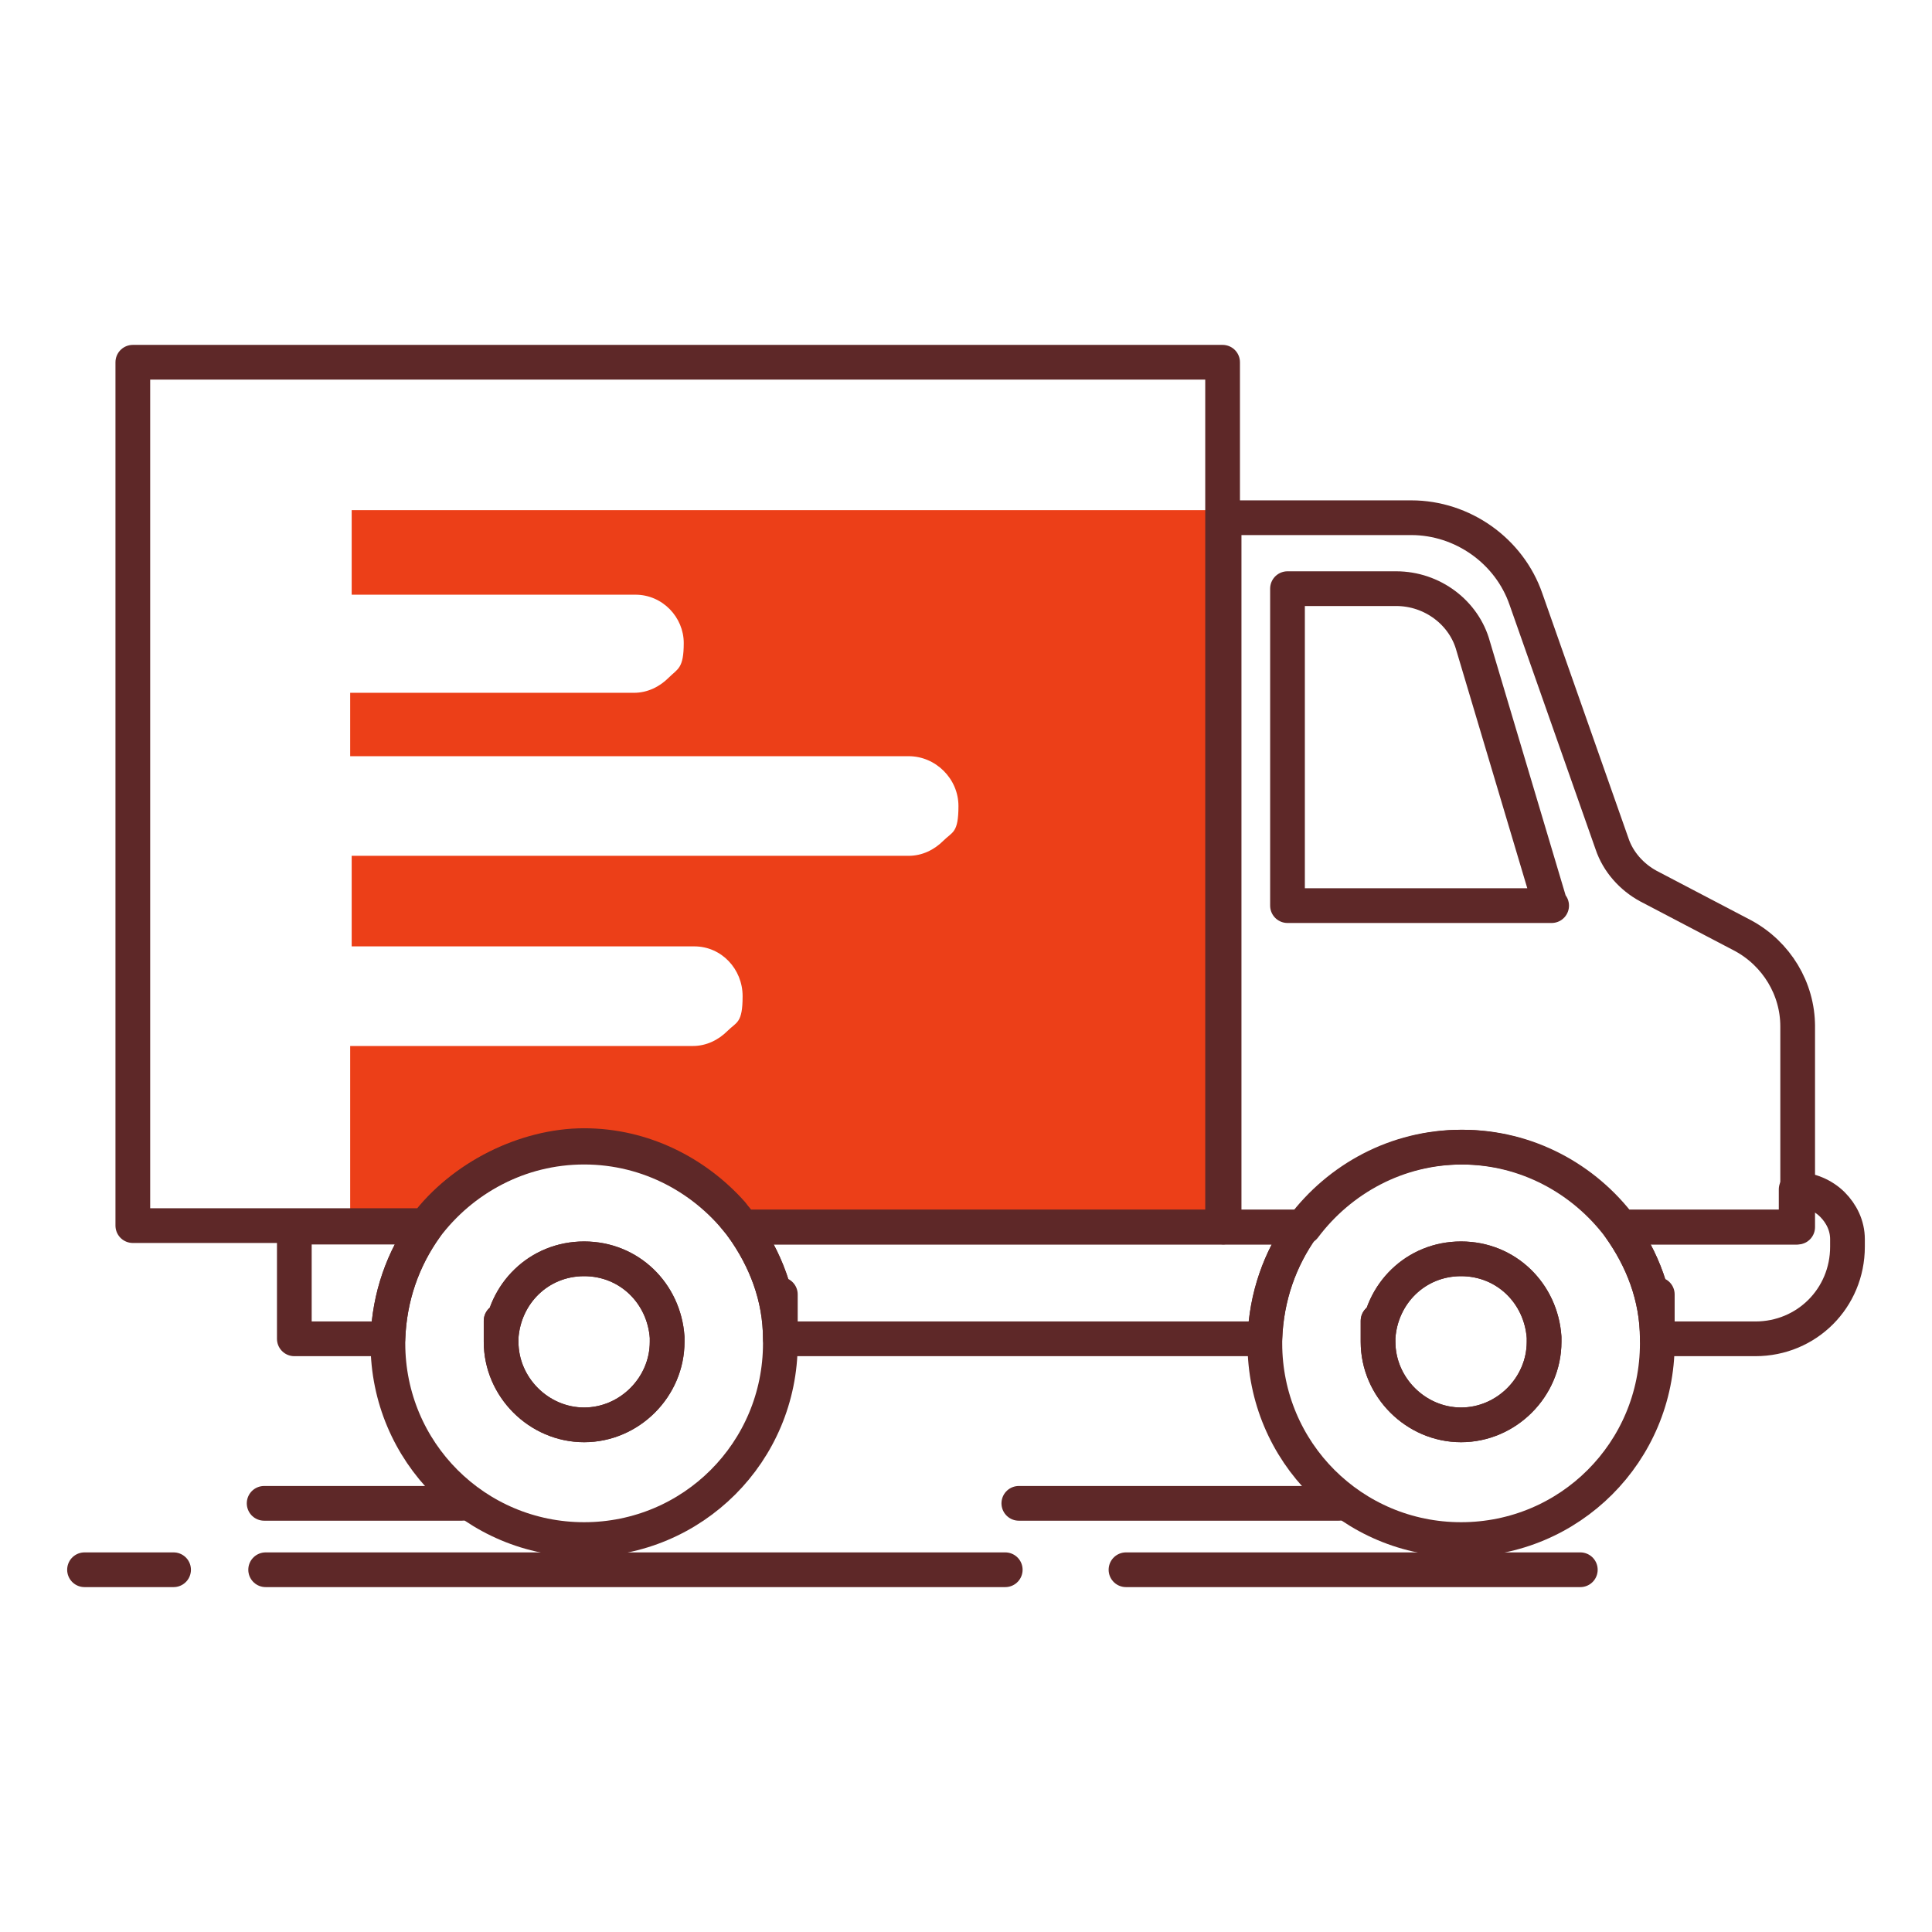 <?xml version="1.0" encoding="UTF-8"?> <svg xmlns="http://www.w3.org/2000/svg" xmlns:i="http://ns.adobe.com/AdobeIllustrator/10.0/" id="_圖層_1" data-name="圖層_1" version="1.1" viewBox="0 0 128 128"><path d="M23.3,33.6v5.8h18.8c1.8,0,3.2,1.5,3.2,3.2s-.4,1.7-1,2.3-1.4,1-2.3,1h-18.8v4.2h37c1.8,0,3.3,1.5,3.3,3.3s-.4,1.7-1,2.3c-.6.6-1.4,1-2.3,1H23.3v6h22.7c1.8,0,3.2,1.5,3.2,3.3s-.4,1.7-1,2.3c-.6.6-1.4,1-2.3,1h-22.7v12.2h4.9c2.4-3.2,6.2-5.3,10.5-5.3s8.1,2.1,10.5,5.3h31.8v-47.7H23.3Z" style="fill: #ec3f18;"></path><path d="M81,24v57.3h-31.8c-.2-.3-.5-.6-.7-.9-2.4-2.7-5.9-4.5-9.8-4.5s-8.1,2.1-10.5,5.3H8.8V24h72.2Z" style="fill: none; stroke: #5e2828; stroke-linecap: round; stroke-linejoin: round; stroke-width: 2.3px;"></path><path d="M119.1,67.9v13.4h-11.7c-2.4-3.2-6.2-5.3-10.5-5.3s-8.1,2.1-10.5,5.3h-5.3v-47h12.4c3.4,0,6.5,2.2,7.6,5.4l5.7,16.2c.4,1.2,1.3,2.2,2.4,2.8l6.3,3.3c2.2,1.2,3.6,3.5,3.6,6Z" style="fill: none; stroke: #5e2828; stroke-linecap: round; stroke-linejoin: round; stroke-width: 2.3px;"></path><path d="M19.5,81.3h8.7c-1.5,2.1-2.4,4.6-2.5,7.4h-6.2v-7.4Z" style="fill: none; stroke: #5e2828; stroke-linecap: round; stroke-linejoin: round; stroke-width: 2.3px;"></path><path d="M86.3,81.3c-1.5,2.1-2.4,4.6-2.5,7.4h-32.1c0-2.8-1-5.3-2.5-7.4h37.1Z" style="fill: none; stroke: #5e2828; stroke-linecap: round; stroke-linejoin: round; stroke-width: 2.3px;"></path><path d="M122.4,82.2v.4c0,3.4-2.7,6.1-6.1,6.1h-6.5c0-2.8-1-5.3-2.5-7.4h11.7v-2.5c.9,0,1.8.4,2.4,1,.6.6,1,1.4,1,2.3Z" style="fill: none; stroke: #5e2828; stroke-linecap: round; stroke-linejoin: round; stroke-width: 2.3px;"></path><path d="M51.7,88.7c0-2.8-1-5.3-2.5-7.4-2.4-3.2-6.2-5.3-10.5-5.3s-8.1,2.1-10.5,5.3c-1.5,2.1-2.4,4.6-2.5,7.4,0,0,0,.2,0,.3,0,7.2,5.8,13,13,13s13-5.8,13-13,0-.2,0-.3ZM38.7,94.4c-3,0-5.5-2.5-5.5-5.5s0-.2,0-.3c.2-2.9,2.5-5.2,5.5-5.2s5.3,2.3,5.5,5.2c0,0,0,.2,0,.3,0,3-2.5,5.5-5.5,5.5Z" style="fill: none; stroke: #5e2828; stroke-linecap: round; stroke-linejoin: round; stroke-width: 2.3px;"></path><path d="M44.2,88.9c0,3-2.5,5.5-5.5,5.5s-5.5-2.5-5.5-5.5,0-.2,0-.3c.2-2.9,2.5-5.2,5.5-5.2s5.3,2.3,5.5,5.2c0,0,0,.2,0,.3Z" style="fill: none; stroke: #5e2828; stroke-linecap: round; stroke-linejoin: round; stroke-width: 2.3px;"></path><path d="M109.8,88.7c0-2.8-1-5.3-2.5-7.4-2.4-3.2-6.2-5.3-10.5-5.3s-8.1,2.1-10.5,5.3c-1.5,2.1-2.4,4.6-2.5,7.4,0,0,0,.2,0,.3,0,7.2,5.8,13,13,13s13-5.8,13-13,0-.2,0-.3ZM96.8,94.4c-3,0-5.5-2.5-5.5-5.5s0-.2,0-.3c.2-2.9,2.5-5.2,5.5-5.2s5.3,2.3,5.5,5.2c0,0,0,.2,0,.3,0,3-2.5,5.5-5.5,5.5Z" style="fill: none; stroke: #5e2828; stroke-linecap: round; stroke-linejoin: round; stroke-width: 2.3px;"></path><path d="M102.3,88.9c0,3-2.5,5.5-5.5,5.5s-5.5-2.5-5.5-5.5,0-.2,0-.3c.2-2.9,2.5-5.2,5.5-5.2s5.3,2.3,5.5,5.2c0,0,0,.2,0,.3Z" style="fill: none; stroke: #5e2828; stroke-linecap: round; stroke-linejoin: round; stroke-width: 2.3px;"></path><path d="M102.8,60h-17.5v-21h7.2c2.4,0,4.5,1.6,5.1,3.8l5.1,17.1Z" style="fill: none; stroke: #5e2828; stroke-linecap: round; stroke-linejoin: round; stroke-width: 2.3px;"></path><path d="M67.5,99.6h21.2" style="fill: none; stroke: #5e2828; stroke-linecap: round; stroke-linejoin: round; stroke-width: 2.3px;"></path><path d="M17.5,99.6h13.1" style="fill: none; stroke: #5e2828; stroke-linecap: round; stroke-linejoin: round; stroke-width: 2.3px;"></path><path d="M74.6,104h30.1" style="fill: none; stroke: #5e2828; stroke-linecap: round; stroke-linejoin: round; stroke-width: 2.3px;"></path><path d="M17.6,104h49" style="fill: none; stroke: #5e2828; stroke-linecap: round; stroke-linejoin: round; stroke-width: 2.3px;"></path><path d="M5.6,104h5.9" style="fill: none; stroke: #5e2828; stroke-linecap: round; stroke-linejoin: round; stroke-width: 2.3px;"></path></svg> 